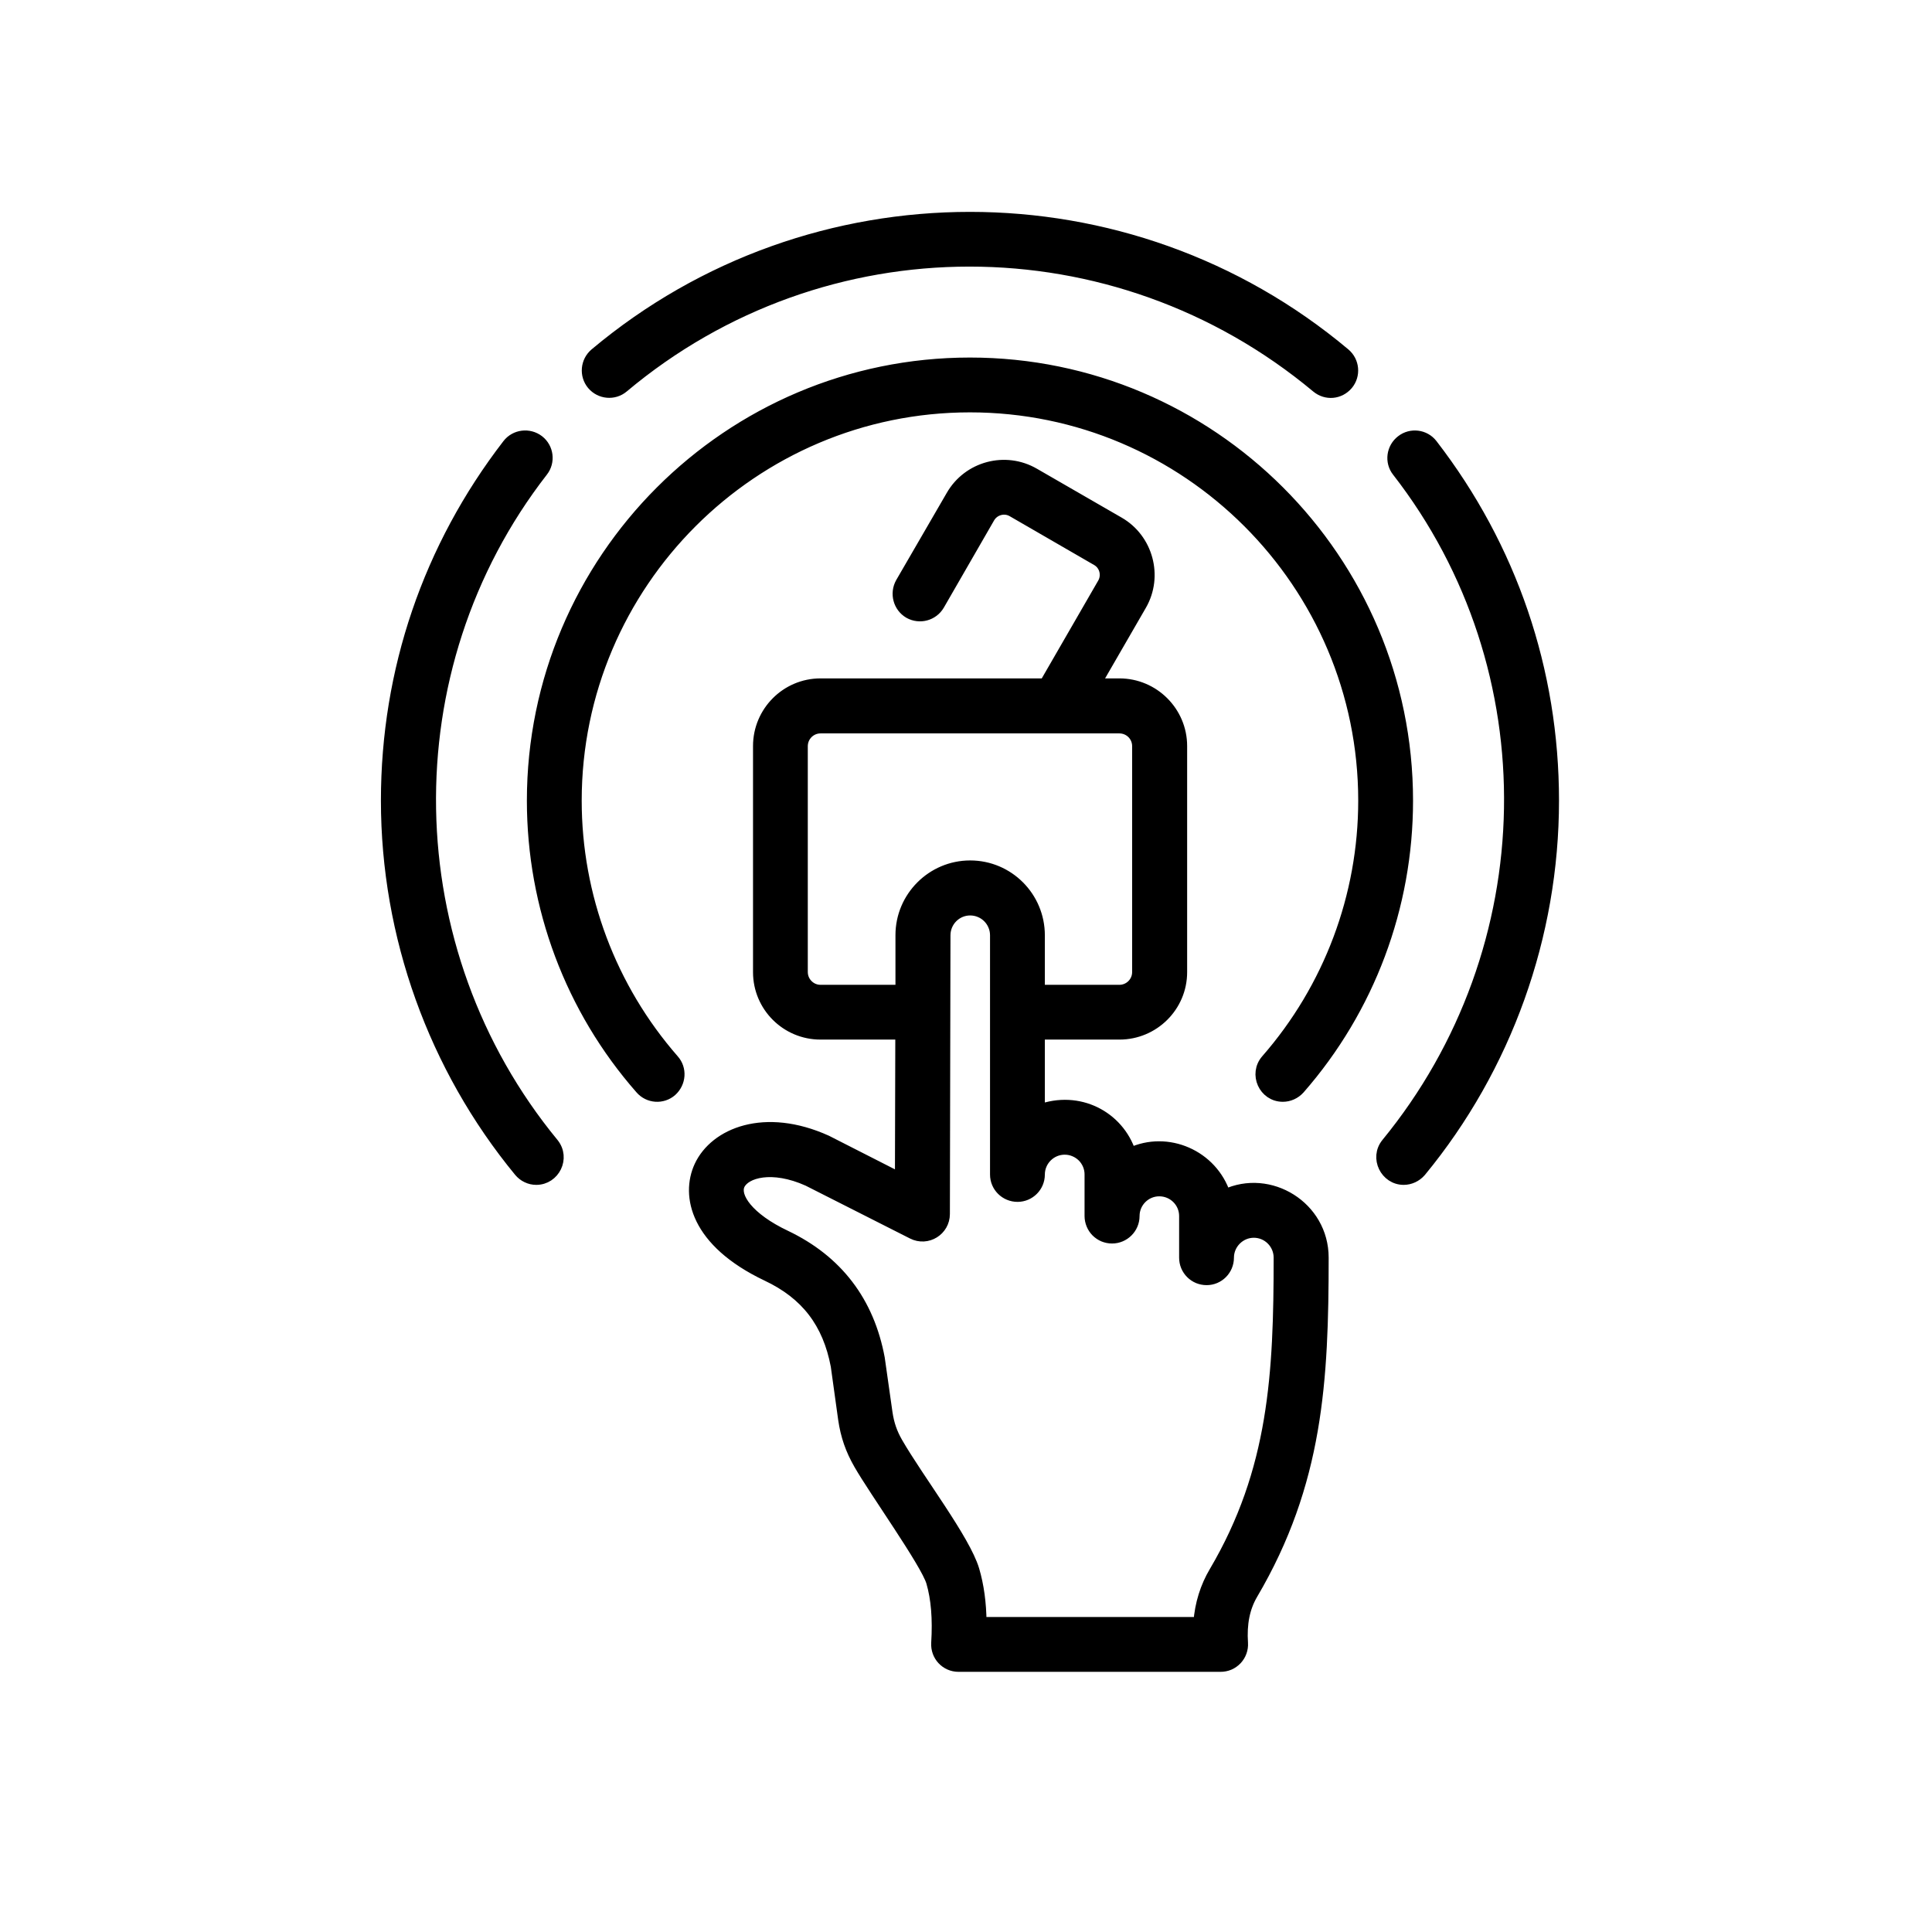<svg viewBox="0 0 40 40" fill="none" xmlns="http://www.w3.org/2000/svg">
<path fill-rule="evenodd" clip-rule="evenodd" d="M29.651 9.202C29.498 9.003 29.211 8.968 29.015 9.122C28.816 9.275 28.778 9.562 28.931 9.757C32.117 13.851 32.008 19.65 28.709 23.674C28.466 23.973 28.689 24.418 29.061 24.418C29.192 24.418 29.322 24.36 29.414 24.253C31.188 22.1 32.164 19.373 32.164 16.576C32.164 13.883 31.295 11.332 29.651 9.202ZM20.082 8.424C15.589 8.424 11.93 12.083 11.93 16.576C11.93 18.553 12.647 20.457 13.945 21.943C14.114 22.131 14.091 22.418 13.903 22.587C13.715 22.751 13.428 22.732 13.263 22.541C11.815 20.893 11.022 18.775 11.022 16.576C11.022 11.581 15.087 7.516 20.082 7.516C25.077 7.516 29.142 11.581 29.142 16.576C29.142 18.775 28.349 20.89 26.905 22.541C26.813 22.644 26.686 22.698 26.56 22.698C26.17 22.698 25.964 22.235 26.219 21.943C27.518 20.457 28.234 18.55 28.234 16.576C28.234 12.083 24.576 8.424 20.082 8.424ZM26.483 26.038C26.483 25.751 26.25 25.513 25.959 25.513C25.671 25.513 25.434 25.751 25.434 26.038C25.434 26.291 25.231 26.494 24.982 26.494C24.922 26.494 24.862 26.482 24.807 26.46C24.752 26.437 24.701 26.403 24.659 26.361C24.616 26.318 24.583 26.268 24.56 26.213C24.537 26.157 24.526 26.098 24.526 26.038V25.176C24.526 24.889 24.292 24.655 24.001 24.655C23.714 24.655 23.48 24.889 23.48 25.176C23.48 25.429 23.273 25.632 23.024 25.632C22.964 25.632 22.905 25.62 22.849 25.598C22.794 25.575 22.744 25.541 22.701 25.499C22.659 25.456 22.625 25.406 22.603 25.351C22.58 25.295 22.568 25.236 22.568 25.176V24.318C22.569 24.249 22.555 24.181 22.529 24.117C22.502 24.053 22.464 23.995 22.415 23.946C22.366 23.898 22.308 23.859 22.244 23.833C22.181 23.806 22.112 23.793 22.043 23.793C21.756 23.793 21.519 24.027 21.519 24.318C21.519 24.567 21.316 24.77 21.067 24.77C20.814 24.77 20.611 24.567 20.611 24.318V19.365C20.611 19.296 20.598 19.227 20.571 19.164C20.545 19.1 20.506 19.042 20.457 18.993C20.409 18.945 20.351 18.906 20.287 18.88C20.223 18.853 20.155 18.84 20.086 18.84C19.799 18.84 19.565 19.074 19.565 19.365L19.553 25.134C19.553 25.472 19.198 25.696 18.891 25.54L16.726 24.444C15.983 24.111 15.428 24.276 15.309 24.529C15.194 24.774 15.489 25.218 16.267 25.586C17.335 26.096 17.987 26.95 18.205 28.122L18.366 29.256C18.4 29.482 18.462 29.666 18.576 29.865C19.014 30.626 19.977 31.878 20.163 32.504C20.258 32.826 20.308 33.186 20.312 33.592H24.821C24.851 33.205 24.962 32.853 25.146 32.543C26.384 30.443 26.483 28.44 26.483 26.038ZM18.653 20.503V19.361C18.653 18.572 19.297 17.928 20.086 17.928C20.879 17.928 21.519 18.572 21.519 19.365V20.503H23.177C23.277 20.503 23.372 20.463 23.443 20.392C23.513 20.322 23.553 20.227 23.553 20.127V15.446C23.553 15.347 23.513 15.251 23.443 15.181C23.372 15.111 23.277 15.071 23.177 15.071H16.987C16.887 15.071 16.792 15.111 16.722 15.181C16.651 15.251 16.612 15.347 16.611 15.446V20.127C16.612 20.227 16.651 20.322 16.722 20.392C16.792 20.463 16.887 20.503 16.987 20.503H18.653ZM27.395 26.038C27.395 24.981 26.286 24.304 25.365 24.736C25.098 23.919 24.172 23.516 23.407 23.874C23.156 23.104 22.326 22.681 21.519 22.981V21.41H23.177C23.886 21.41 24.465 20.836 24.465 20.127V15.446C24.465 14.737 23.886 14.159 23.177 14.159H22.683L23.626 12.527C23.971 11.928 23.759 11.156 23.166 10.815L21.412 9.803C20.816 9.457 20.045 9.659 19.699 10.263L18.653 12.067C18.531 12.286 18.604 12.565 18.822 12.692C19.04 12.814 19.316 12.741 19.443 12.523L20.485 10.715C20.58 10.553 20.793 10.492 20.96 10.588L22.71 11.6C22.878 11.696 22.93 11.912 22.837 12.075L21.634 14.159H16.987C16.279 14.159 15.704 14.737 15.704 15.446V20.127C15.704 20.836 16.279 21.41 16.987 21.41H18.65L18.642 24.395L17.114 23.617C15.834 23.038 14.804 23.46 14.486 24.145C14.206 24.751 14.402 25.709 15.876 26.41C16.689 26.793 17.144 27.386 17.313 28.279L17.466 29.382C17.516 29.727 17.616 30.014 17.788 30.313C18.101 30.862 19.177 32.366 19.29 32.757C19.389 33.098 19.424 33.512 19.393 34.017C19.377 34.279 19.581 34.5 19.845 34.5H25.269C25.332 34.5 25.393 34.488 25.451 34.464C25.508 34.439 25.559 34.403 25.602 34.358C25.645 34.312 25.678 34.259 25.699 34.2C25.72 34.142 25.729 34.08 25.725 34.017C25.698 33.615 25.764 33.286 25.928 33.006C27.284 30.704 27.395 28.578 27.395 26.038ZM12.903 8.018C17.05 4.536 23.086 4.535 27.261 8.018C27.456 8.18 27.734 8.157 27.901 7.961C28.061 7.769 28.035 7.482 27.843 7.321C23.363 3.56 16.801 3.56 12.321 7.321C12.13 7.482 12.103 7.769 12.264 7.961C12.425 8.152 12.712 8.179 12.903 8.018ZM11.455 23.674C8.162 19.673 8.049 13.853 11.233 9.757C11.386 9.562 11.352 9.275 11.153 9.121C10.954 8.968 10.666 9.003 10.513 9.202C8.87 11.332 8 13.883 8 16.576C8 19.372 8.981 22.1 10.754 24.253C10.797 24.304 10.85 24.346 10.91 24.374C10.97 24.403 11.036 24.418 11.103 24.418C11.478 24.418 11.699 23.977 11.455 23.674Z" fill="currentColor" stroke="currentColor" stroke-width="0.227"/>
</svg>